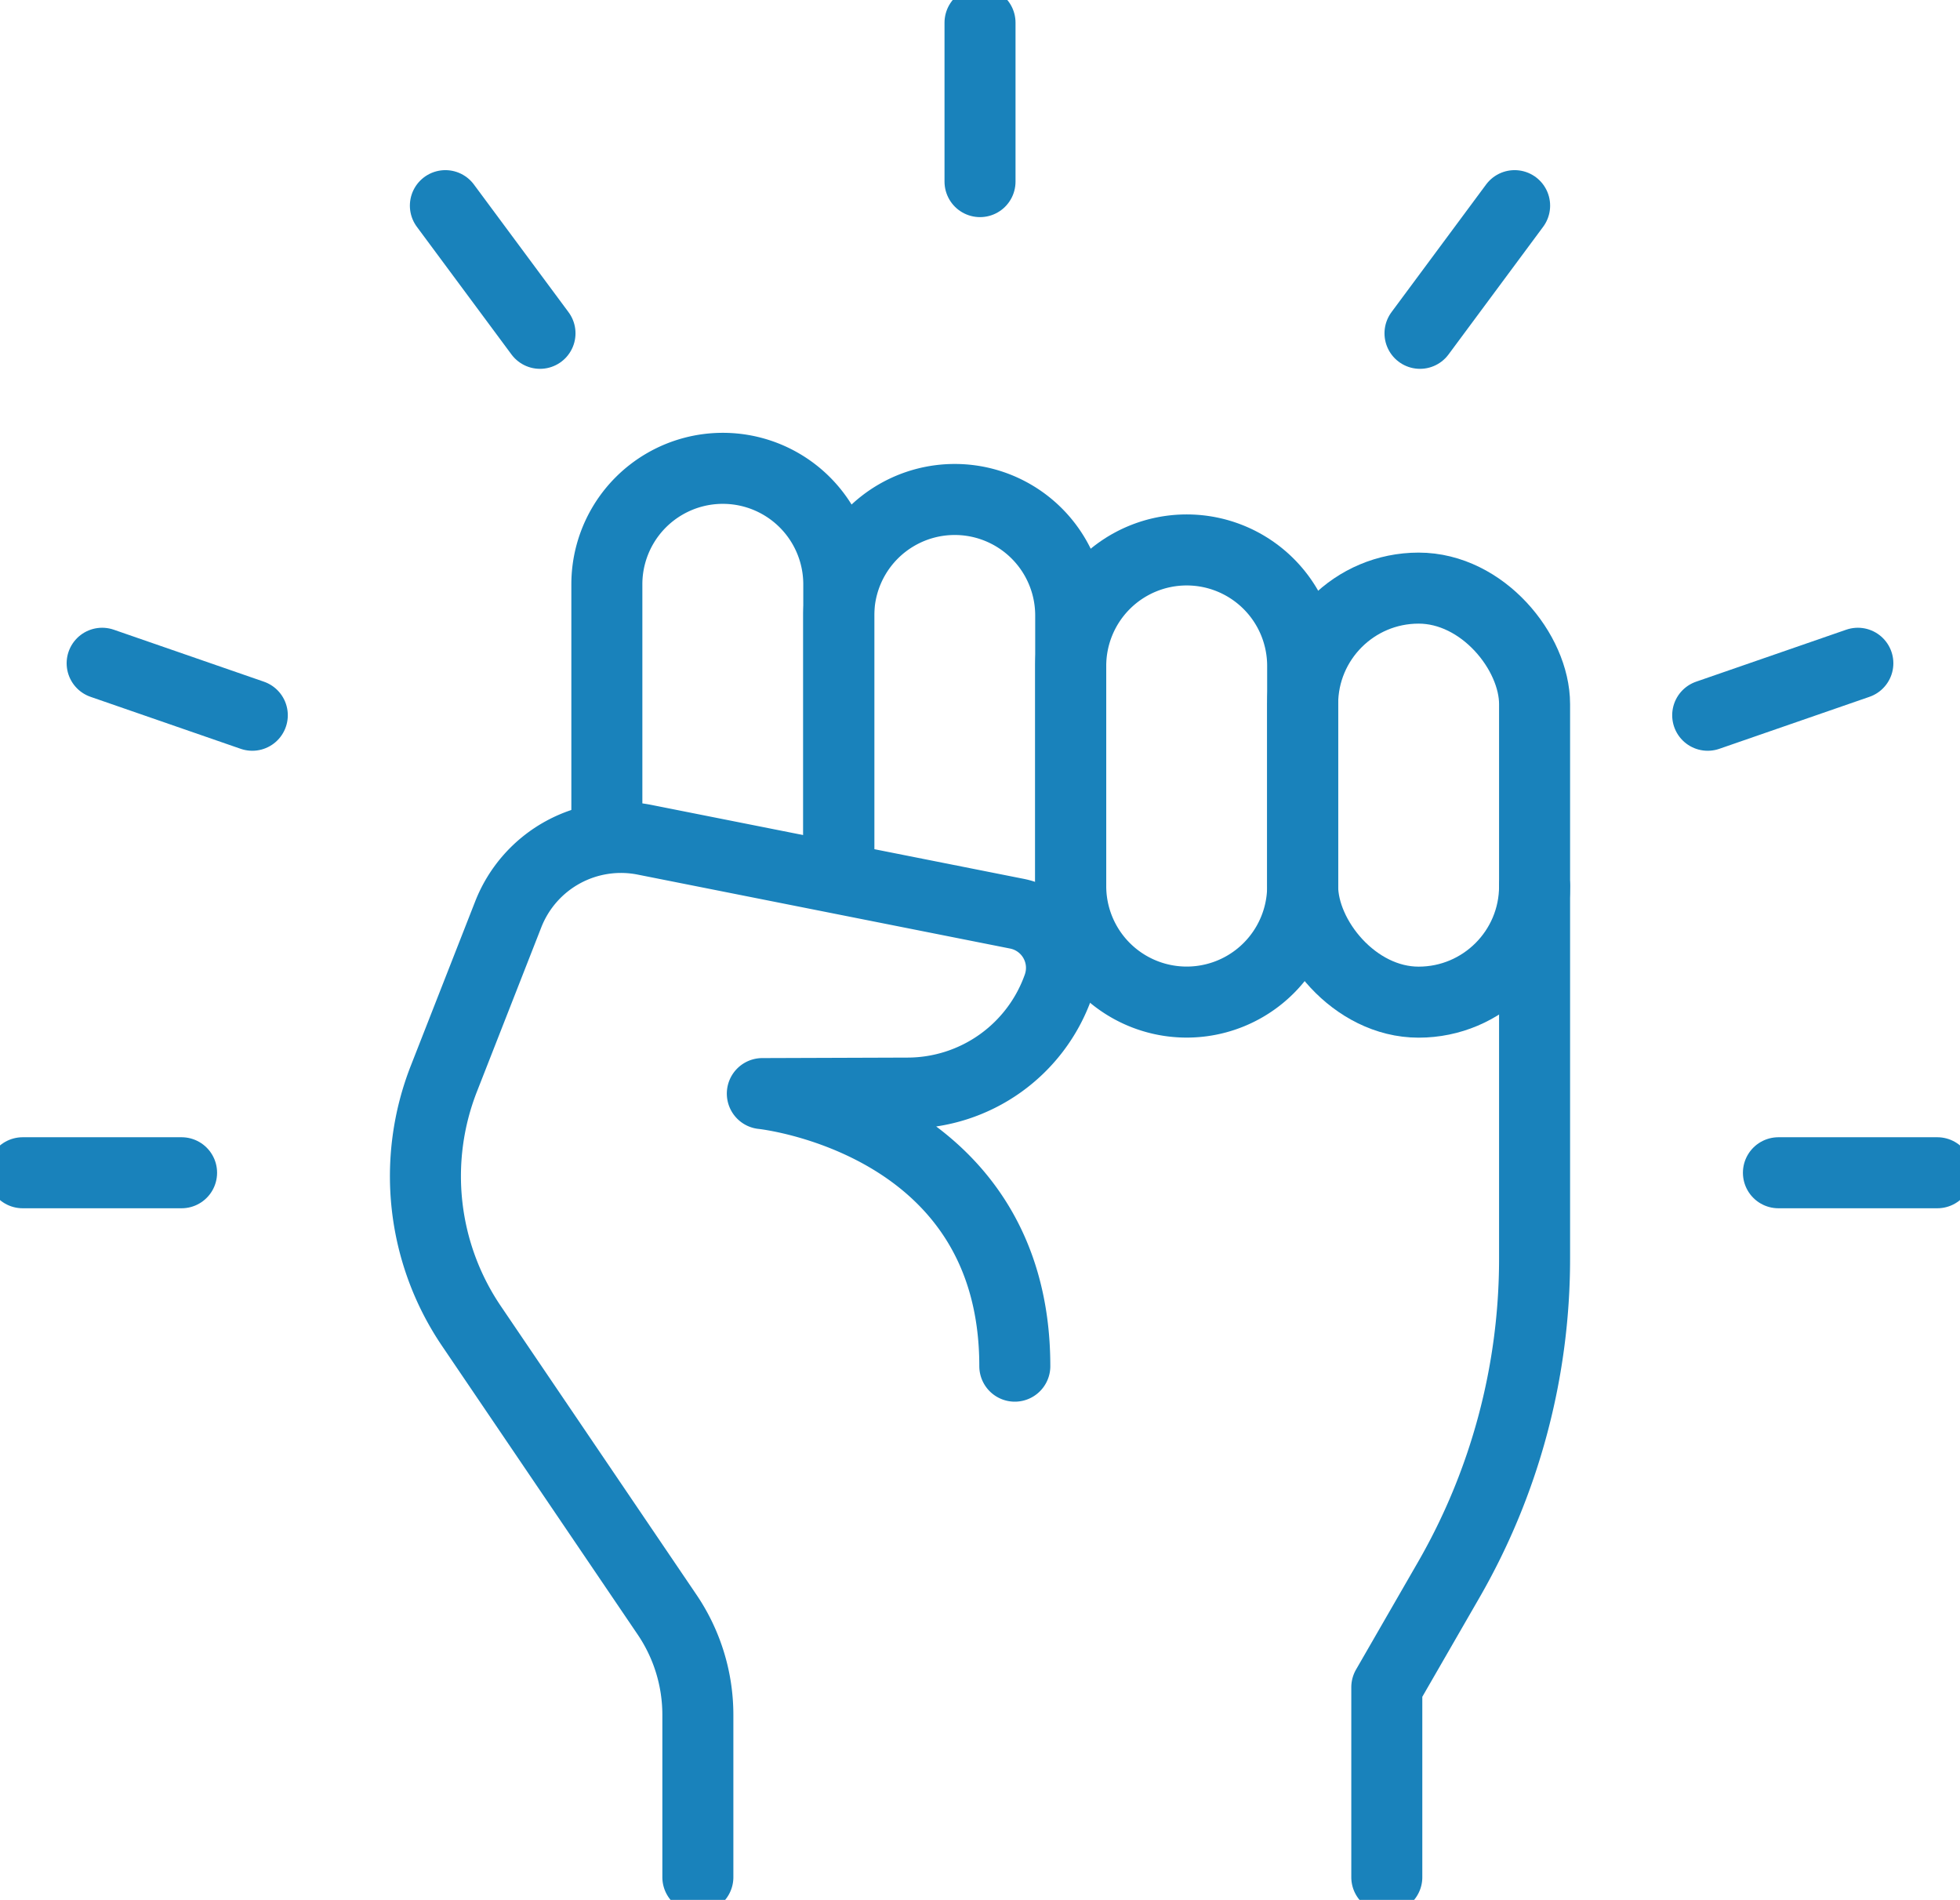 <svg xmlns="http://www.w3.org/2000/svg" xmlns:xlink="http://www.w3.org/1999/xlink" width="55.203" height="53.5" viewBox="0 0 55.203 53.5">
  <defs>
    <clipPath id="clip-path">
      <rect id="Rectangle_27715" data-name="Rectangle 27715" width="55.203" height="53.5" transform="translate(0 0)" fill="none" stroke="#1982bb" stroke-width="2"/>
    </clipPath>
  </defs>
  <g id="Group_4796" data-name="Group 4796" transform="translate(0 -0.002)">
    <g id="Group_4795" data-name="Group 4795" transform="translate(0 0.002)" clip-path="url(#clip-path)">
      <path id="Path_5878" data-name="Path 5878" d="M270.115,545.808v-4.57a5.029,5.029,0,0,0-.867-2.823l-5.51-8.127a7.519,7.519,0,0,1-.777-6.964l1.814-4.629a3.409,3.409,0,0,1,3.838-2.1l10.492,2.083a1.554,1.554,0,0,1,1.163,2.041,4.509,4.509,0,0,1-4.237,3.01l-4.1.014s7.111.727,7.111,7.675" transform="translate(-250.46 -492.948)" fill="none" stroke="#1982bb" stroke-linecap="round" stroke-linejoin="round" stroke-width="2"/>
      <path id="Path_5879" data-name="Path 5879" d="M374.364,299.013v-6.887a3.266,3.266,0,0,1,6.532,0v8.1" transform="translate(-357.272 -275.672)" fill="none" stroke="#1982bb" stroke-linecap="round" stroke-linejoin="round" stroke-width="2"/>
      <path id="Path_5880" data-name="Path 5880" d="M517.442,318.642V311.3a3.266,3.266,0,1,1,6.532,0v7.624a3.252,3.252,0,0,1-.372,1.516" transform="translate(-493.818 -293.969)" fill="none" stroke="#1982bb" stroke-linecap="round" stroke-linejoin="round" stroke-width="2"/>
      <path id="Path_5881" data-name="Path 5881" d="M663.787,339.183h0a3.266,3.266,0,0,0-3.266,3.266v6.2a3.266,3.266,0,1,0,6.532,0v-6.2A3.266,3.266,0,0,0,663.787,339.183Z" transform="translate(-630.364 -323.697)" fill="none" stroke="#1982bb" stroke-linecap="round" stroke-linejoin="round" stroke-width="2"/>
      <rect id="Rectangle_27714" data-name="Rectangle 27714" width="6.532" height="11.659" rx="3.266" transform="translate(36.689 16.561)" fill="none" stroke="#1982bb" stroke-linecap="round" stroke-linejoin="round" stroke-width="2"/>
      <path id="Path_5882" data-name="Path 5882" d="M855.518,574.463v-5.347l1.742-3.022a18.115,18.115,0,0,0,2.42-9.046V546.556" transform="translate(-816.459 -521.603)" fill="none" stroke="#1982bb" stroke-linecap="round" stroke-linejoin="round" stroke-width="2"/>
      <line id="Line_24" data-name="Line 24" y2="4.475" transform="translate(27.602 0.639)" fill="none" stroke="#1982bb" stroke-linecap="round" stroke-linejoin="round" stroke-width="2"/>
      <line id="Line_25" data-name="Line 25" x2="4.475" transform="translate(0.639 33.024)" fill="none" stroke="#1982bb" stroke-linecap="round" stroke-linejoin="round" stroke-width="2"/>
      <line id="Line_26" data-name="Line 26" x2="2.665" y2="3.595" transform="translate(12.544 5.791)" fill="none" stroke="#1982bb" stroke-linecap="round" stroke-linejoin="round" stroke-width="2"/>
      <line id="Line_27" data-name="Line 27" x2="4.229" y2="1.464" transform="translate(2.877 18.677)" fill="none" stroke="#1982bb" stroke-linecap="round" stroke-linejoin="round" stroke-width="2"/>
      <line id="Line_28" data-name="Line 28" x1="4.475" transform="translate(50.089 33.024)" fill="none" stroke="#1982bb" stroke-linecap="round" stroke-linejoin="round" stroke-width="2"/>
      <line id="Line_29" data-name="Line 29" x1="2.665" y2="3.595" transform="translate(39.994 5.791)" fill="none" stroke="#1982bb" stroke-linecap="round" stroke-linejoin="round" stroke-width="2"/>
      <line id="Line_30" data-name="Line 30" x1="4.229" y2="1.464" transform="translate(48.097 18.677)" fill="none" stroke="#1982bb" stroke-linecap="round" stroke-linejoin="round" stroke-width="2"/>
    </g>
  </g>
</svg>
